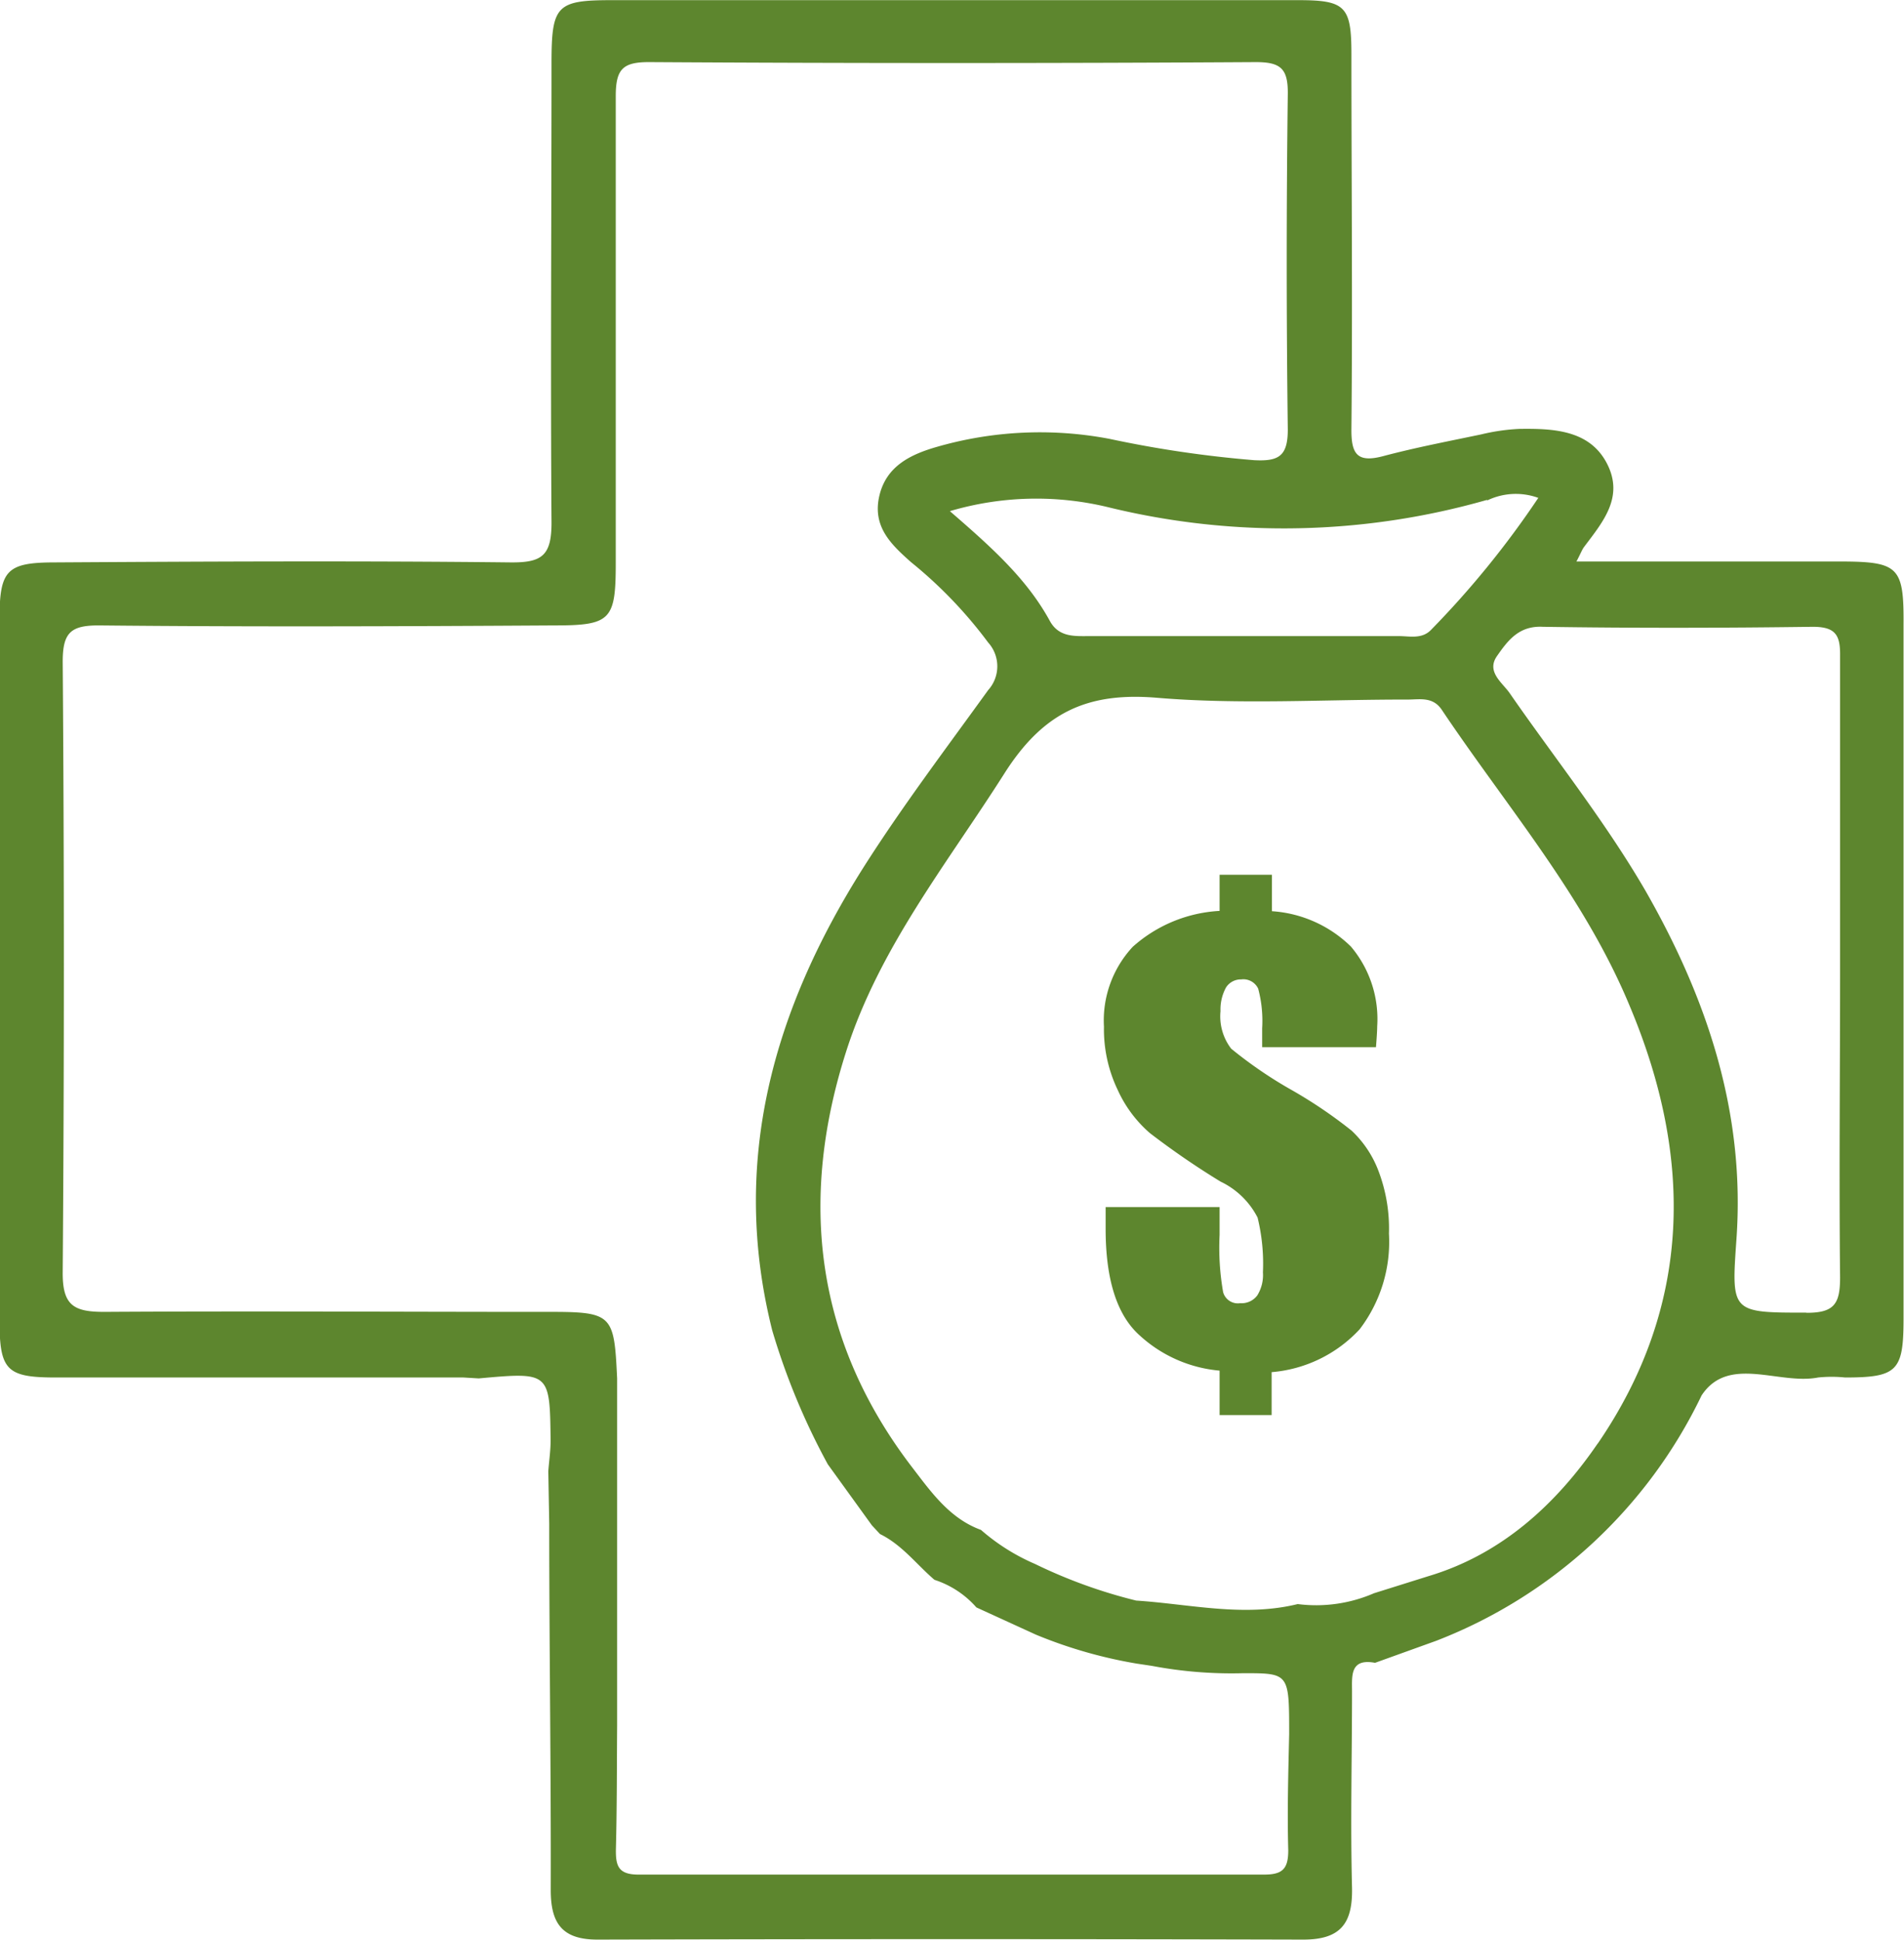 <svg id="Layer_1" data-name="Layer 1" xmlns="http://www.w3.org/2000/svg" viewBox="0 0 124.8 127.14"><defs><style>.cls-1{fill:#5d862e;}</style></defs><title>zero-copay</title><g id="ui8Oe0"><path class="cls-1" d="M133.62,48.53H116.33c.28-.53.36-.76.49-.94,1.23-1.64,2.65-3.27,1.51-5.48s-3.53-2.3-5.75-2.27a13.23,13.23,0,0,0-2.49.36c-2.15.45-4.3.86-6.41,1.42-1.72.46-2.12-.12-2.1-1.8.08-8.19,0-16.37,0-24.55,0-3.12-.39-3.53-3.48-3.53h-45c-3.63,0-3.95.35-3.95,4.13,0,10-.07,20.08,0,30.12,0,2.15-.62,2.62-2.68,2.6-10-.11-19.91-.06-29.86,0-3.16,0-3.64.5-3.64,3.69V98.28c0,3.23.46,3.72,3.59,3.73l26.82,0,1,.06c4.66-.42,4.66-.42,4.71,4.08,0,.66-.1,1.32-.15,2l.06,3.46c0,8,.12,16,.1,24,0,2.18.75,3.25,3.09,3.24q23.11-.06,46.24,0c2.45,0,3.24-1.07,3.19-3.4-.11-4.29,0-8.59,0-12.88,0-1-.14-2.17,1.51-1.86l4-1.44a32.15,32.15,0,0,0,17.4-16.08c1.76-2.68,5.07-.68,7.64-1.18a8.71,8.71,0,0,1,1.77,0c3.39,0,3.82-.42,3.83-3.74q0-22.77,0-45.55C137.8,48.87,137.46,48.54,133.62,48.53Zm-23.14-4a4.31,4.31,0,0,1,3.35-.17,60.12,60.12,0,0,1-7,8.62c-.61.66-1.41.44-2.14.44-6.75,0-13.49,0-20.23,0-1,0-2.05.1-2.65-1-1.52-2.78-3.85-4.85-6.55-7.19A20,20,0,0,1,85.75,45,48.44,48.44,0,0,0,110.48,44.49ZM97.44,133c0,1.23-.39,1.59-1.59,1.59q-20.47,0-41,0c-1.33,0-1.5-.58-1.48-1.68.07-2.69.06-5.38.08-8.07q0-11.39,0-22.77c-.2-4.28-.3-4.37-4.78-4.36-9.61,0-19.23-.06-28.84,0-2,0-2.74-.42-2.72-2.61q.15-20,0-40c0-1.92.53-2.39,2.4-2.38,10,.1,19.9.06,29.85,0,3.67,0,4-.36,4-4.07,0-10.21,0-20.41,0-30.61,0-1.79.46-2.25,2.23-2.24q19.86.12,39.72,0c1.64,0,2.12.43,2.1,2.09q-.14,11,0,22c0,1.76-.62,2.08-2.2,2a74.26,74.26,0,0,1-9.5-1.4A24.4,24.4,0,0,0,74.47,41c-1.73.49-3.39,1.25-3.84,3.26s.8,3.17,2.08,4.31a29,29,0,0,1,5.06,5.27,2.33,2.33,0,0,1,0,3.12C75,60.8,72.14,64.58,69.61,68.56c-5.9,9.31-8.77,19.27-6,30.34a44.87,44.87,0,0,0,3.65,8.8l2.89,4,.53.57c1.44.7,2.4,2,3.57,3A6.2,6.2,0,0,1,77,117.08l3.89,1.78a30.46,30.46,0,0,0,6.61,1.9l1,.15a28,28,0,0,0,6,.48c3,0,3,0,3,4C97.44,128,97.37,130.48,97.44,133Zm20.28-26.66c-2.69,3.93-6.26,7.25-11.09,8.69l-3.57,1.12a9.53,9.53,0,0,1-5,.71c-3.55.87-7.07,0-10.59-.23a33.25,33.25,0,0,1-6.63-2.4A13.47,13.47,0,0,1,77.3,112c-2.06-.75-3.28-2.5-4.51-4.1-6.35-8.28-7.46-17.48-4.32-27.28,2.17-6.77,6.59-12.26,10.34-18.16,2.53-4,5.4-5.38,10-5,5.44.46,11,.11,16.44.12.81,0,1.67-.21,2.26.68,4.27,6.37,9.33,12.21,12.31,19.4C124,87.59,123.92,97.31,117.72,106.35Zm13.67-8.58c-4.94,0-4.91,0-4.57-4.85.58-8.3-1.95-15.8-6-22.86-2.64-4.53-5.91-8.62-8.88-12.91-.48-.68-1.53-1.39-.82-2.41s1.44-2,3-1.92c5.9.09,11.8.08,17.7,0,1.51,0,1.81.56,1.79,1.92,0,6.91,0,13.83,0,20.74,0,6.67-.07,13.33,0,20C133.61,97.2,133.21,97.78,131.39,97.77Z" transform="translate(-13 -11.73)"/><path class="cls-1" d="M103.19,80.36H95.73V79.12a8.17,8.17,0,0,0-.26-2.59,1.07,1.07,0,0,0-1.11-.61,1.15,1.15,0,0,0-1,.53A3,3,0,0,0,93,78a3.48,3.48,0,0,0,.7,2.46,28.1,28.1,0,0,0,4,2.73,30.34,30.34,0,0,1,3.89,2.64,7,7,0,0,1,1.74,2.58,10.62,10.62,0,0,1,.71,4.17,9.44,9.44,0,0,1-1.92,6.27,8.84,8.84,0,0,1-5.77,2.81v2.81H92.94v-2.91a8.89,8.89,0,0,1-5.23-2.3c-1.5-1.33-2.24-3.67-2.24-7V90.84h7.47v1.83a16.87,16.87,0,0,0,.23,3.74,1,1,0,0,0,1.12.73,1.28,1.28,0,0,0,1.12-.51,2.53,2.53,0,0,0,.37-1.51,12.69,12.69,0,0,0-.35-3.59A5.27,5.27,0,0,0,93,89.17,52.85,52.85,0,0,1,88.38,86a8.22,8.22,0,0,1-2.12-2.84,9.2,9.2,0,0,1-.9-4.14,7.09,7.09,0,0,1,1.89-5.24,9.29,9.29,0,0,1,5.69-2.35V69.06h3.43v2.39a8.15,8.15,0,0,1,5.18,2.32A7.36,7.36,0,0,1,103.27,79C103.27,79.26,103.24,79.73,103.19,80.36Z" transform="translate(-13 -11.73)"/></g></svg>